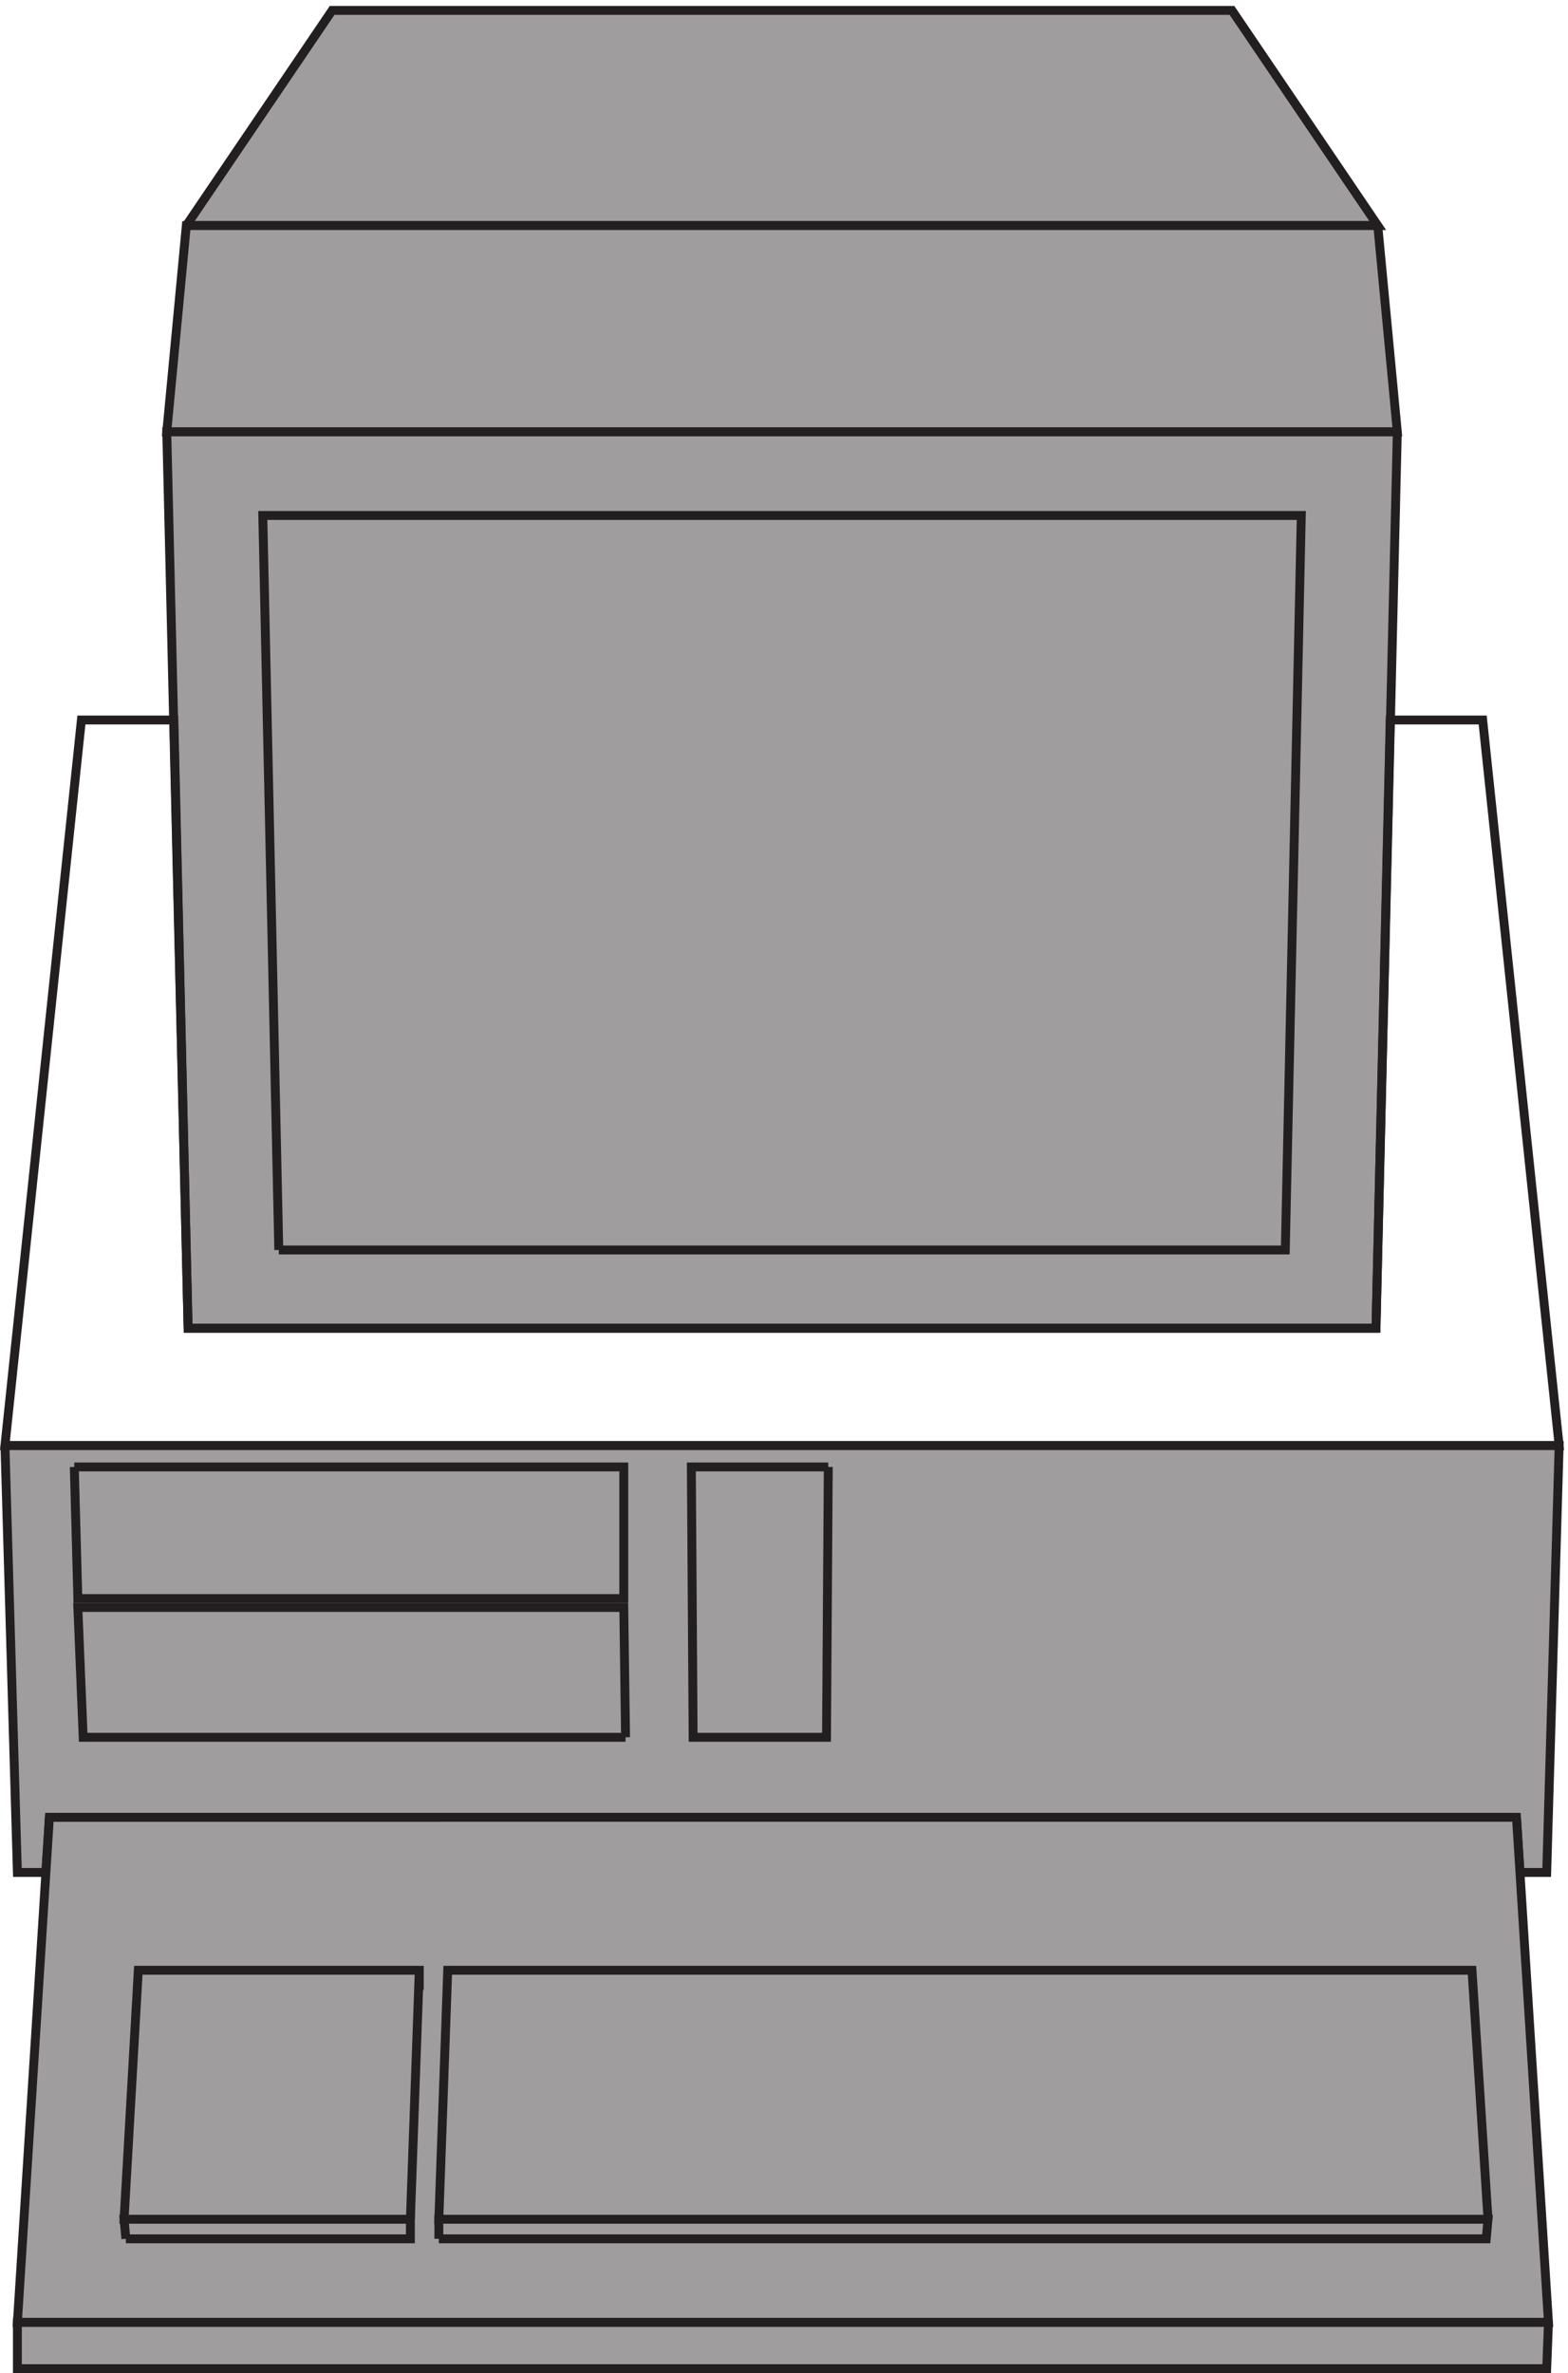 <svg xmlns="http://www.w3.org/2000/svg" xml:space="preserve" width="175.911" height="266.199"><path d="m345.332 113.164 7.5 210" style="fill:none;stroke:#231f20;stroke-width:7.5;stroke-linecap:butt;stroke-linejoin:miter;stroke-miterlimit:10;stroke-dasharray:none;stroke-opacity:1" transform="matrix(.133 0 0 -.133 .111 266.188)"/><path d="m156.332 1811.16 123 181.5h758.998l123-181.5H156.332" style="fill:#9f9d9e;fill-opacity:1;fill-rule:evenodd;stroke:none" transform="matrix(.133 0 0 -.133 .111 266.188)"/><path d="m156.332 1811.16 123 181.5h758.998l123-181.5H156.332" style="fill:none;stroke:#231f20;stroke-width:7.5;stroke-linecap:butt;stroke-linejoin:miter;stroke-miterlimit:10;stroke-dasharray:none;stroke-opacity:1" transform="matrix(.133 0 0 -.133 .111 266.188)"/><path d="m1161.33 1811.16 16.5-174H139.832l16.5 174H1161.33" style="fill:#9f9d9e;fill-opacity:1;fill-rule:evenodd;stroke:none" transform="matrix(.133 0 0 -.133 .111 266.188)"/><path d="m1161.33 1811.16 16.5-174H139.832l16.5 174H1161.33" style="fill:none;stroke:#231f20;stroke-width:7.5;stroke-linecap:butt;stroke-linejoin:miter;stroke-miterlimit:10;stroke-dasharray:none;stroke-opacity:1" transform="matrix(.133 0 0 -.133 .111 266.188)"/><path d="m1177.83 1637.16-18-756H157.832l-18 756H1177.83" style="fill:#9f9d9e;fill-opacity:1;fill-rule:evenodd;stroke:none" transform="matrix(.133 0 0 -.133 .111 266.188)"/><path d="m1177.83 1637.16-18-756H157.832l-18 756H1177.83" style="fill:none;stroke:#231f20;stroke-width:7.5;stroke-linecap:butt;stroke-linejoin:miter;stroke-miterlimit:10;stroke-dasharray:none;stroke-opacity:1" transform="matrix(.133 0 0 -.133 .111 266.188)"/><path d="m234.332 947.16-13.5 619.5h875.998l-13.5-619.5H234.332" style="fill:#9f9d9e;fill-opacity:1;fill-rule:evenodd;stroke:none" transform="matrix(.133 0 0 -.133 .111 266.188)"/><path d="m234.332 947.16-13.5 619.5h875.998l-13.5-619.5H234.332" style="fill:none;stroke:#231f20;stroke-width:7.5;stroke-linecap:butt;stroke-linejoin:miter;stroke-miterlimit:10;stroke-dasharray:none;stroke-opacity:1" transform="matrix(.133 0 0 -.133 .111 266.188)"/><path d="M1249.83 1394.16h-78l-12-513H157.832l-12 513h-78l-64.5-612H1314.33Z" style="fill:none;stroke:#231f20;stroke-width:7.5;stroke-linecap:butt;stroke-linejoin:miter;stroke-miterlimit:10;stroke-dasharray:none;stroke-opacity:1" transform="matrix(.133 0 0 -.133 .111 266.188)"/><path d="m3.332 782.164 10.5-360h24l3 46.5H1278.33l3-46.5h22.5l10.5 360H3.332" style="fill:#9f9d9e;fill-opacity:1;fill-rule:evenodd;stroke:none" transform="matrix(.133 0 0 -.133 .111 266.188)"/><path d="m3.332 782.164 10.5-360h24l3 46.5H1278.33l3-46.5h22.5l10.5 360H3.332" style="fill:none;stroke:#231f20;stroke-width:7.5;stroke-linecap:butt;stroke-linejoin:miter;stroke-miterlimit:10;stroke-dasharray:none;stroke-opacity:1" transform="matrix(.133 0 0 -.133 .111 266.188)"/><path d="m697.832 764.164-1.5-228h-112.5l-1.5 228h115.5" style="fill:#9f9d9e;fill-opacity:1;fill-rule:evenodd;stroke:none" transform="matrix(.133 0 0 -.133 .111 266.188)"/><path d="m697.832 764.164-1.5-228h-112.5l-1.5 228h115.5" style="fill:none;stroke:#231f20;stroke-width:7.5;stroke-linecap:butt;stroke-linejoin:miter;stroke-miterlimit:10;stroke-dasharray:none;stroke-opacity:1" transform="matrix(.133 0 0 -.133 .111 266.188)"/><path d="M61.832 764.164h463.5v-111h-460.5l-3 111" style="fill:#9f9d9e;fill-opacity:1;fill-rule:evenodd;stroke:none" transform="matrix(.133 0 0 -.133 .111 266.188)"/><path d="M61.832 764.164h463.5v-111h-460.5l-3 111" style="fill:none;stroke:#231f20;stroke-width:7.5;stroke-linecap:butt;stroke-linejoin:miter;stroke-miterlimit:10;stroke-dasharray:none;stroke-opacity:1" transform="matrix(.133 0 0 -.133 .111 266.188)"/><path d="m526.832 536.164-1.5 109.5h-460.5l4.5-109.5h457.5" style="fill:#9f9d9e;fill-opacity:1;fill-rule:evenodd;stroke:none" transform="matrix(.133 0 0 -.133 .111 266.188)"/><path d="m526.832 536.164-1.5 109.5h-460.5l4.5-109.5h457.5" style="fill:none;stroke:#231f20;stroke-width:7.5;stroke-linecap:butt;stroke-linejoin:miter;stroke-miterlimit:10;stroke-dasharray:none;stroke-opacity:1" transform="matrix(.133 0 0 -.133 .111 266.188)"/><path d="m1278.33 468.664 27-426H13.832l27 426H1278.33" style="fill:#9f9d9e;fill-opacity:1;fill-rule:evenodd;stroke:none" transform="matrix(.133 0 0 -.133 .111 266.188)"/><path d="m1278.33 468.664 27-426H13.832l27 426H1278.33" style="fill:none;stroke:#231f20;stroke-width:7.5;stroke-linecap:butt;stroke-linejoin:miter;stroke-miterlimit:10;stroke-dasharray:none;stroke-opacity:1" transform="matrix(.133 0 0 -.133 .111 266.188)"/><path d="m1305.33 42.664-1.5-39H13.832v39H1305.33" style="fill:#9f9d9e;fill-opacity:1;fill-rule:evenodd;stroke:none" transform="matrix(.133 0 0 -.133 .111 266.188)"/><path d="m1305.33 42.664-1.5-39H13.832v39H1305.33" style="fill:none;stroke:#231f20;stroke-width:7.5;stroke-linecap:butt;stroke-linejoin:miter;stroke-miterlimit:10;stroke-dasharray:none;stroke-opacity:1" transform="matrix(.133 0 0 -.133 .111 266.188)"/><path d="M369.332 113.164v16.5h884.998l-1.5-16.5H369.332" style="fill:#9f9d9e;fill-opacity:1;fill-rule:evenodd;stroke:none" transform="matrix(.133 0 0 -.133 .111 266.188)"/><path d="M369.332 113.164v16.5h884.998l-1.5-16.5H369.332" style="fill:none;stroke:#231f20;stroke-width:7.5;stroke-linecap:butt;stroke-linejoin:miter;stroke-miterlimit:10;stroke-dasharray:none;stroke-opacity:1" transform="matrix(.133 0 0 -.133 .111 266.188)"/><path d="M105.332 113.164h240v16.5h-241.5l1.5-16.5" style="fill:#9f9d9e;fill-opacity:1;fill-rule:evenodd;stroke:none" transform="matrix(.133 0 0 -.133 .111 266.188)"/><path d="M105.332 113.164h240v16.5h-241.5l1.5-16.5" style="fill:none;stroke:#231f20;stroke-width:7.5;stroke-linecap:butt;stroke-linejoin:miter;stroke-miterlimit:10;stroke-dasharray:none;stroke-opacity:1" transform="matrix(.133 0 0 -.133 .111 266.188)"/><path d="m345.332 129.664 7.5 210v-16.5 16.5h-237l-12-210h241.5" style="fill:#9f9d9e;fill-opacity:1;fill-rule:evenodd;stroke:none" transform="matrix(.133 0 0 -.133 .111 266.188)"/><path d="m345.332 129.664 7.5 210v-16.5 16.5h-237l-12-210h241.5" style="fill:none;stroke:#231f20;stroke-width:7.5;stroke-linecap:butt;stroke-linejoin:miter;stroke-miterlimit:10;stroke-dasharray:none;stroke-opacity:1" transform="matrix(.133 0 0 -.133 .111 266.188)"/><path d="m1254.33 129.664-13.5 210H376.832l-7.5-210h884.998" style="fill:#9f9d9e;fill-opacity:1;fill-rule:evenodd;stroke:none" transform="matrix(.133 0 0 -.133 .111 266.188)"/><path d="m1254.33 129.664-13.5 210H376.832l-7.5-210h884.998" style="fill:none;stroke:#231f20;stroke-width:7.5;stroke-linecap:butt;stroke-linejoin:miter;stroke-miterlimit:10;stroke-dasharray:none;stroke-opacity:1" transform="matrix(.133 0 0 -.133 .111 266.188)"/></svg>
